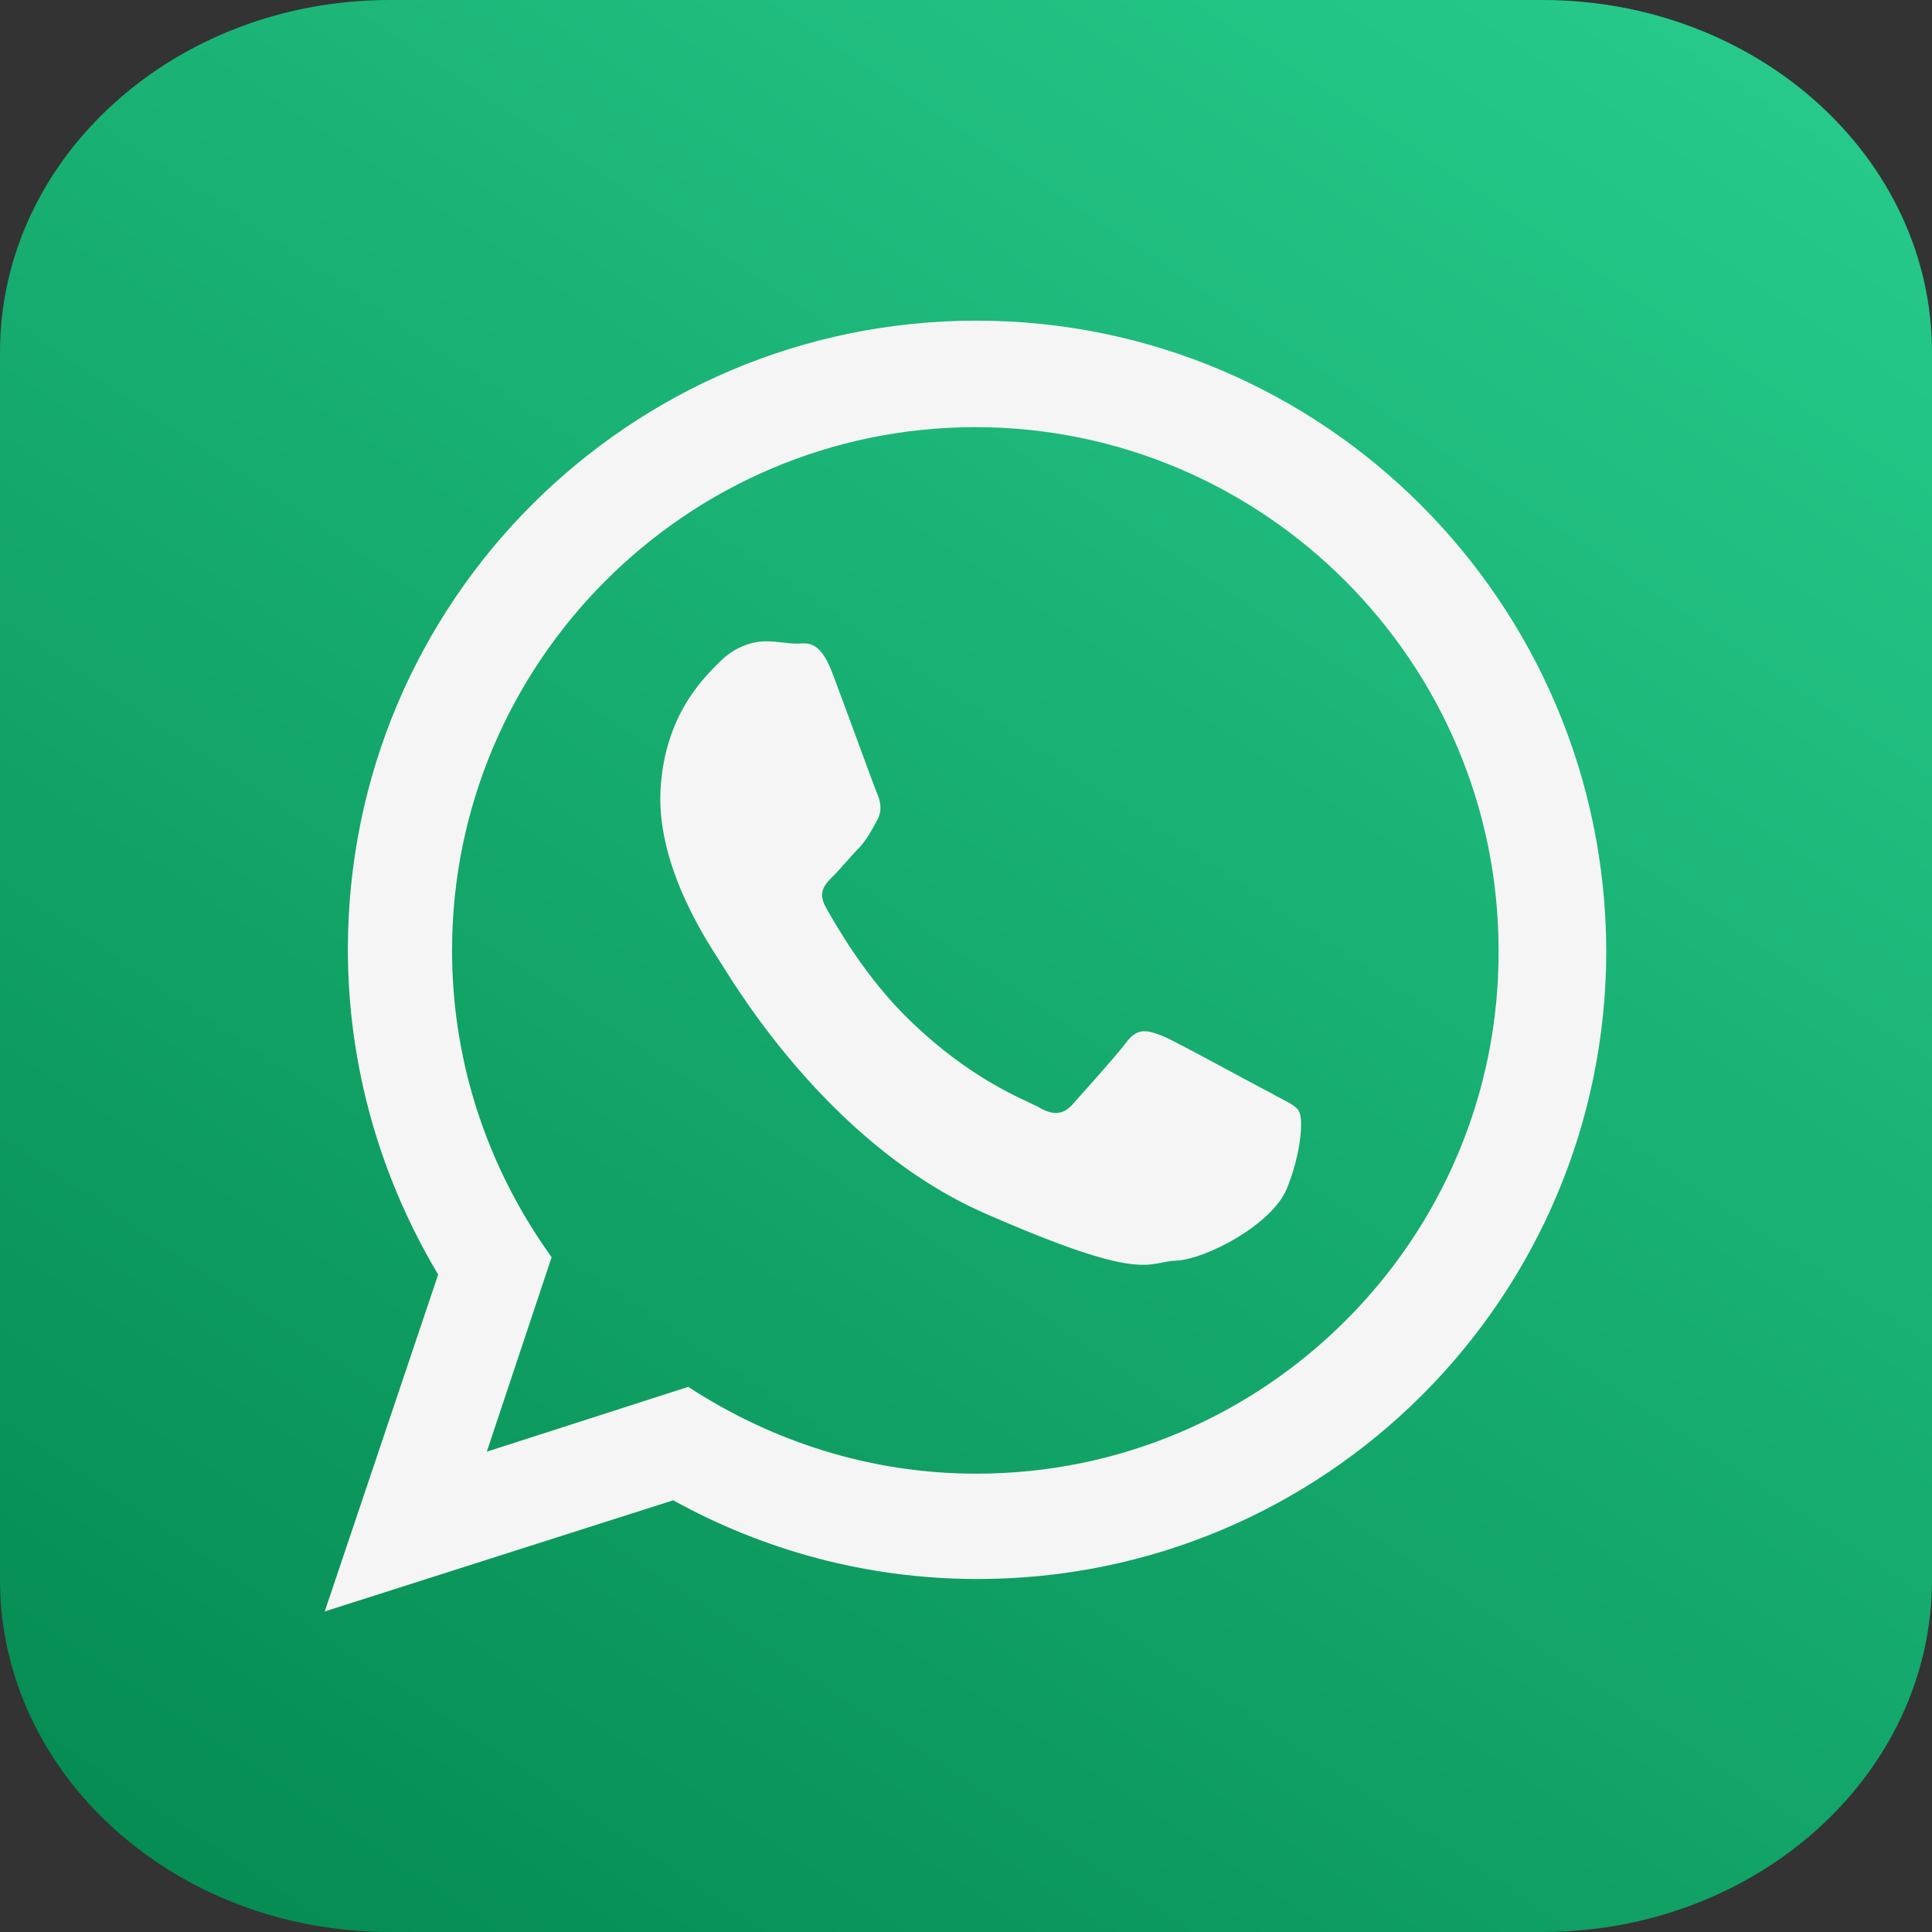 <svg width="65" height="65" viewBox="0 0 65 65" fill="none" xmlns="http://www.w3.org/2000/svg">
<rect x="0" y="0" width="65" height="65" fill="#333333" stroke="none"/>
<path d="M0 11.852C0 5.307 5.871 0 13.114 0H51.886C59.129 0 65 5.307 65 11.852V53.148C65 59.693 59.129 65 51.886 65H13.114C5.871 65 0 59.693 0 53.148V11.852Z" fill="url(#paint0_linear_457_770)"/>
<path fill-rule="evenodd" clip-rule="evenodd" d="M42.746 36.766C42.2 36.493 39.591 35.052 39.123 34.858C38.617 34.663 38.267 34.546 37.877 35.091C37.487 35.598 36.397 36.805 36.085 37.156C35.774 37.506 35.423 37.545 34.917 37.233C34.372 36.961 32.658 36.299 30.672 34.39C29.114 32.91 28.101 31.08 27.789 30.534C27.478 29.989 27.789 29.716 28.062 29.444C28.296 29.21 28.607 28.821 28.919 28.509C29.192 28.198 29.308 27.964 29.503 27.613C29.698 27.263 29.62 26.951 29.503 26.678C29.386 26.406 28.413 23.718 27.984 22.589C27.556 21.498 27.127 21.654 26.816 21.654C26.504 21.654 26.154 21.576 25.764 21.576C25.414 21.576 24.829 21.693 24.284 22.199C23.778 22.706 22.337 23.991 22.22 26.64C22.103 29.288 23.973 31.936 24.206 32.326C24.479 32.715 27.712 38.441 33.125 40.817C38.539 43.193 38.578 42.453 39.552 42.414C40.565 42.375 42.785 41.206 43.291 39.999C43.797 38.752 43.836 37.662 43.719 37.428C43.641 37.194 43.291 37.078 42.746 36.766ZM32.853 49.58C29.269 49.58 25.959 48.489 23.155 46.659L16.378 48.84L18.559 42.297C16.456 39.376 15.209 35.831 15.209 31.976C15.209 22.277 23.116 14.371 32.814 14.371C42.512 14.371 50.418 22.277 50.418 31.976C50.457 41.674 42.551 49.58 32.853 49.58ZM32.853 10.788C21.168 10.788 11.704 20.252 11.704 31.936C11.704 35.948 12.833 39.687 14.742 42.881L10.925 54.215L22.648 50.476C25.686 52.151 29.153 53.124 32.892 53.124C44.576 53.124 54.041 43.66 54.041 31.976C54.002 20.291 44.537 10.788 32.853 10.788Z" fill="#F5F5F5"/>
<defs>
<linearGradient id="paint0_linear_457_770" x1="57.683" y1="1.477" x2="13.765" y2="67.277" gradientUnits="userSpaceOnUse">
<stop stop-color="#26C98A"/>
<stop offset="1" stop-color="#068D53"/>
</linearGradient>
</defs>
</svg>
